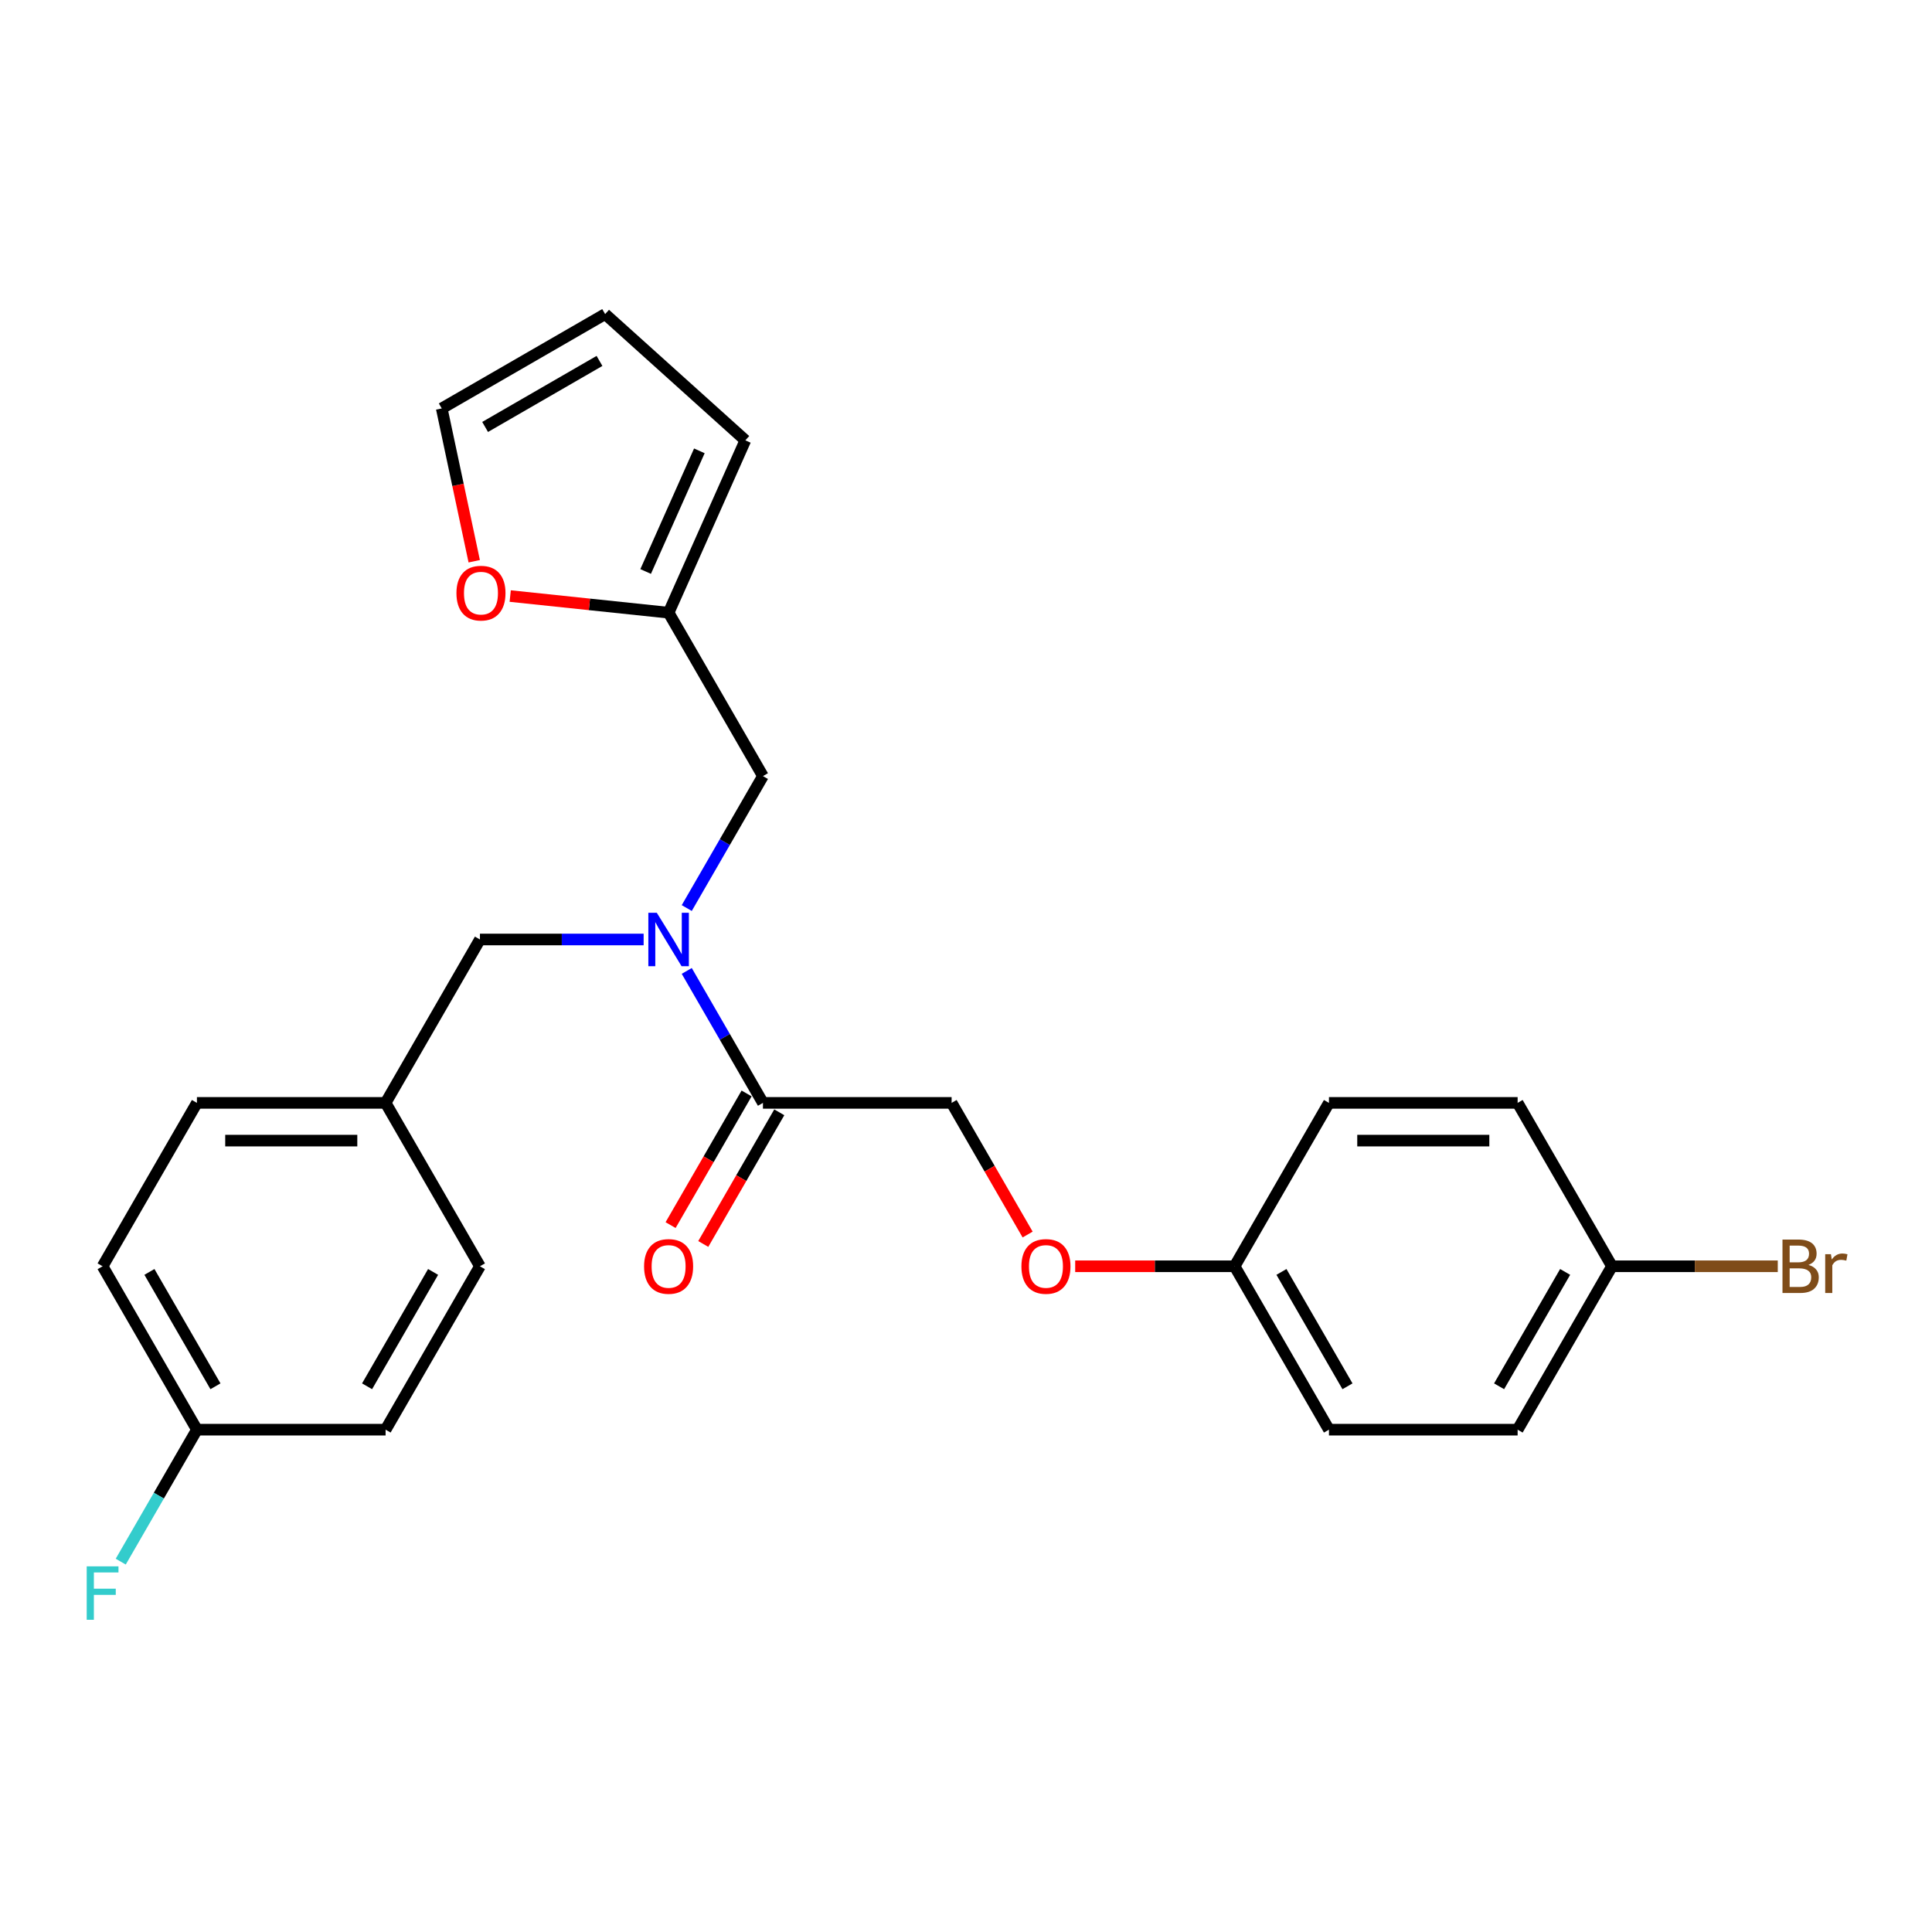 <?xml version='1.0' encoding='iso-8859-1'?>
<svg version='1.1' baseProfile='full'
              xmlns='http://www.w3.org/2000/svg'
                      xmlns:rdkit='http://www.rdkit.org/xml'
                      xmlns:xlink='http://www.w3.org/1999/xlink'
                  xml:space='preserve'
width='1000px' height='1000px' viewBox='0 0 1000 1000'>
<!-- END OF HEADER -->
<rect style='opacity:1.0;fill:#FFFFFF;stroke:none' width='1000' height='1000' x='0' y='0'> </rect>
<path class='bond-0' d='M 355.462,502.546 L 375.18,536.698' style='fill:none;fill-rule:evenodd;stroke:#0000FF;stroke-width:6px;stroke-linecap:butt;stroke-linejoin:miter;stroke-opacity:1' />
<path class='bond-0' d='M 375.18,536.698 L 394.897,570.85' style='fill:none;fill-rule:evenodd;stroke:#000000;stroke-width:6px;stroke-linecap:butt;stroke-linejoin:miter;stroke-opacity:1' />
<path class='bond-2' d='M 355.462,470.007 L 375.18,435.856' style='fill:none;fill-rule:evenodd;stroke:#0000FF;stroke-width:6px;stroke-linecap:butt;stroke-linejoin:miter;stroke-opacity:1' />
<path class='bond-2' d='M 375.18,435.856 L 394.897,401.704' style='fill:none;fill-rule:evenodd;stroke:#000000;stroke-width:6px;stroke-linecap:butt;stroke-linejoin:miter;stroke-opacity:1' />
<path class='bond-4' d='M 333.14,486.277 L 290.776,486.277' style='fill:none;fill-rule:evenodd;stroke:#0000FF;stroke-width:6px;stroke-linecap:butt;stroke-linejoin:miter;stroke-opacity:1' />
<path class='bond-4' d='M 290.776,486.277 L 248.413,486.277' style='fill:none;fill-rule:evenodd;stroke:#000000;stroke-width:6px;stroke-linecap:butt;stroke-linejoin:miter;stroke-opacity:1' />
<path class='bond-5' d='M 394.897,570.85 L 492.553,570.85' style='fill:none;fill-rule:evenodd;stroke:#000000;stroke-width:6px;stroke-linecap:butt;stroke-linejoin:miter;stroke-opacity:1' />
<path class='bond-6' d='M 386.44,565.967 L 366.768,600.04' style='fill:none;fill-rule:evenodd;stroke:#000000;stroke-width:6px;stroke-linecap:butt;stroke-linejoin:miter;stroke-opacity:1' />
<path class='bond-6' d='M 366.768,600.04 L 347.095,634.114' style='fill:none;fill-rule:evenodd;stroke:#FF0000;stroke-width:6px;stroke-linecap:butt;stroke-linejoin:miter;stroke-opacity:1' />
<path class='bond-6' d='M 403.355,575.732 L 383.682,609.806' style='fill:none;fill-rule:evenodd;stroke:#000000;stroke-width:6px;stroke-linecap:butt;stroke-linejoin:miter;stroke-opacity:1' />
<path class='bond-6' d='M 383.682,609.806 L 364.01,643.879' style='fill:none;fill-rule:evenodd;stroke:#FF0000;stroke-width:6px;stroke-linecap:butt;stroke-linejoin:miter;stroke-opacity:1' />
<path class='bond-1' d='M 346.069,317.131 L 394.897,401.704' style='fill:none;fill-rule:evenodd;stroke:#000000;stroke-width:6px;stroke-linecap:butt;stroke-linejoin:miter;stroke-opacity:1' />
<path class='bond-3' d='M 346.069,317.131 L 305.077,312.823' style='fill:none;fill-rule:evenodd;stroke:#000000;stroke-width:6px;stroke-linecap:butt;stroke-linejoin:miter;stroke-opacity:1' />
<path class='bond-3' d='M 305.077,312.823 L 264.085,308.515' style='fill:none;fill-rule:evenodd;stroke:#FF0000;stroke-width:6px;stroke-linecap:butt;stroke-linejoin:miter;stroke-opacity:1' />
<path class='bond-7' d='M 346.069,317.131 L 385.79,227.918' style='fill:none;fill-rule:evenodd;stroke:#000000;stroke-width:6px;stroke-linecap:butt;stroke-linejoin:miter;stroke-opacity:1' />
<path class='bond-7' d='M 334.185,295.805 L 361.989,233.356' style='fill:none;fill-rule:evenodd;stroke:#000000;stroke-width:6px;stroke-linecap:butt;stroke-linejoin:miter;stroke-opacity:1' />
<path class='bond-8' d='M 245.457,290.498 L 237.05,250.95' style='fill:none;fill-rule:evenodd;stroke:#FF0000;stroke-width:6px;stroke-linecap:butt;stroke-linejoin:miter;stroke-opacity:1' />
<path class='bond-8' d='M 237.05,250.95 L 228.644,211.402' style='fill:none;fill-rule:evenodd;stroke:#000000;stroke-width:6px;stroke-linecap:butt;stroke-linejoin:miter;stroke-opacity:1' />
<path class='bond-11' d='M 248.413,486.277 L 199.585,570.85' style='fill:none;fill-rule:evenodd;stroke:#000000;stroke-width:6px;stroke-linecap:butt;stroke-linejoin:miter;stroke-opacity:1' />
<path class='bond-10' d='M 492.553,570.85 L 512.226,604.923' style='fill:none;fill-rule:evenodd;stroke:#000000;stroke-width:6px;stroke-linecap:butt;stroke-linejoin:miter;stroke-opacity:1' />
<path class='bond-10' d='M 512.226,604.923 L 531.898,638.996' style='fill:none;fill-rule:evenodd;stroke:#FF0000;stroke-width:6px;stroke-linecap:butt;stroke-linejoin:miter;stroke-opacity:1' />
<path class='bond-9' d='M 385.79,227.918 L 313.217,162.573' style='fill:none;fill-rule:evenodd;stroke:#000000;stroke-width:6px;stroke-linecap:butt;stroke-linejoin:miter;stroke-opacity:1' />
<path class='bond-26' d='M 228.644,211.402 L 313.217,162.573' style='fill:none;fill-rule:evenodd;stroke:#000000;stroke-width:6px;stroke-linecap:butt;stroke-linejoin:miter;stroke-opacity:1' />
<path class='bond-26' d='M 251.096,220.992 L 310.297,186.812' style='fill:none;fill-rule:evenodd;stroke:#000000;stroke-width:6px;stroke-linecap:butt;stroke-linejoin:miter;stroke-opacity:1' />
<path class='bond-12' d='M 556.518,655.422 L 597.778,655.422' style='fill:none;fill-rule:evenodd;stroke:#FF0000;stroke-width:6px;stroke-linecap:butt;stroke-linejoin:miter;stroke-opacity:1' />
<path class='bond-12' d='M 597.778,655.422 L 639.038,655.422' style='fill:none;fill-rule:evenodd;stroke:#000000;stroke-width:6px;stroke-linecap:butt;stroke-linejoin:miter;stroke-opacity:1' />
<path class='bond-17' d='M 199.585,570.85 L 248.413,655.422' style='fill:none;fill-rule:evenodd;stroke:#000000;stroke-width:6px;stroke-linecap:butt;stroke-linejoin:miter;stroke-opacity:1' />
<path class='bond-18' d='M 199.585,570.85 L 101.929,570.85' style='fill:none;fill-rule:evenodd;stroke:#000000;stroke-width:6px;stroke-linecap:butt;stroke-linejoin:miter;stroke-opacity:1' />
<path class='bond-18' d='M 184.937,590.381 L 116.577,590.381' style='fill:none;fill-rule:evenodd;stroke:#000000;stroke-width:6px;stroke-linecap:butt;stroke-linejoin:miter;stroke-opacity:1' />
<path class='bond-19' d='M 639.038,655.422 L 687.866,570.85' style='fill:none;fill-rule:evenodd;stroke:#000000;stroke-width:6px;stroke-linecap:butt;stroke-linejoin:miter;stroke-opacity:1' />
<path class='bond-20' d='M 639.038,655.422 L 687.866,739.995' style='fill:none;fill-rule:evenodd;stroke:#000000;stroke-width:6px;stroke-linecap:butt;stroke-linejoin:miter;stroke-opacity:1' />
<path class='bond-20' d='M 663.276,658.342 L 697.456,717.543' style='fill:none;fill-rule:evenodd;stroke:#000000;stroke-width:6px;stroke-linecap:butt;stroke-linejoin:miter;stroke-opacity:1' />
<path class='bond-13' d='M 834.35,655.422 L 785.522,739.995' style='fill:none;fill-rule:evenodd;stroke:#000000;stroke-width:6px;stroke-linecap:butt;stroke-linejoin:miter;stroke-opacity:1' />
<path class='bond-13' d='M 810.111,658.342 L 775.931,717.543' style='fill:none;fill-rule:evenodd;stroke:#000000;stroke-width:6px;stroke-linecap:butt;stroke-linejoin:miter;stroke-opacity:1' />
<path class='bond-15' d='M 834.35,655.422 L 877.26,655.422' style='fill:none;fill-rule:evenodd;stroke:#000000;stroke-width:6px;stroke-linecap:butt;stroke-linejoin:miter;stroke-opacity:1' />
<path class='bond-15' d='M 877.26,655.422 L 920.17,655.422' style='fill:none;fill-rule:evenodd;stroke:#7F4C19;stroke-width:6px;stroke-linecap:butt;stroke-linejoin:miter;stroke-opacity:1' />
<path class='bond-27' d='M 834.35,655.422 L 785.522,570.85' style='fill:none;fill-rule:evenodd;stroke:#000000;stroke-width:6px;stroke-linecap:butt;stroke-linejoin:miter;stroke-opacity:1' />
<path class='bond-14' d='M 101.929,739.995 L 53.101,655.422' style='fill:none;fill-rule:evenodd;stroke:#000000;stroke-width:6px;stroke-linecap:butt;stroke-linejoin:miter;stroke-opacity:1' />
<path class='bond-14' d='M 111.519,717.543 L 77.34,658.342' style='fill:none;fill-rule:evenodd;stroke:#000000;stroke-width:6px;stroke-linecap:butt;stroke-linejoin:miter;stroke-opacity:1' />
<path class='bond-16' d='M 101.929,739.995 L 82.212,774.146' style='fill:none;fill-rule:evenodd;stroke:#000000;stroke-width:6px;stroke-linecap:butt;stroke-linejoin:miter;stroke-opacity:1' />
<path class='bond-16' d='M 82.212,774.146 L 62.494,808.298' style='fill:none;fill-rule:evenodd;stroke:#33CCCC;stroke-width:6px;stroke-linecap:butt;stroke-linejoin:miter;stroke-opacity:1' />
<path class='bond-25' d='M 101.929,739.995 L 199.585,739.995' style='fill:none;fill-rule:evenodd;stroke:#000000;stroke-width:6px;stroke-linecap:butt;stroke-linejoin:miter;stroke-opacity:1' />
<path class='bond-22' d='M 248.413,655.422 L 199.585,739.995' style='fill:none;fill-rule:evenodd;stroke:#000000;stroke-width:6px;stroke-linecap:butt;stroke-linejoin:miter;stroke-opacity:1' />
<path class='bond-22' d='M 224.174,658.342 L 189.995,717.543' style='fill:none;fill-rule:evenodd;stroke:#000000;stroke-width:6px;stroke-linecap:butt;stroke-linejoin:miter;stroke-opacity:1' />
<path class='bond-24' d='M 101.929,570.85 L 53.101,655.422' style='fill:none;fill-rule:evenodd;stroke:#000000;stroke-width:6px;stroke-linecap:butt;stroke-linejoin:miter;stroke-opacity:1' />
<path class='bond-21' d='M 687.866,570.85 L 785.522,570.85' style='fill:none;fill-rule:evenodd;stroke:#000000;stroke-width:6px;stroke-linecap:butt;stroke-linejoin:miter;stroke-opacity:1' />
<path class='bond-21' d='M 702.514,590.381 L 770.873,590.381' style='fill:none;fill-rule:evenodd;stroke:#000000;stroke-width:6px;stroke-linecap:butt;stroke-linejoin:miter;stroke-opacity:1' />
<path class='bond-23' d='M 687.866,739.995 L 785.522,739.995' style='fill:none;fill-rule:evenodd;stroke:#000000;stroke-width:6px;stroke-linecap:butt;stroke-linejoin:miter;stroke-opacity:1' />
<path  class='atom-0' d='M 339.956 472.449
L 349.018 487.097
Q 349.917 488.542, 351.362 491.16
Q 352.808 493.777, 352.886 493.933
L 352.886 472.449
L 356.558 472.449
L 356.558 500.105
L 352.768 500.105
L 343.042 484.089
Q 341.909 482.214, 340.698 480.066
Q 339.526 477.917, 339.175 477.253
L 339.175 500.105
L 335.581 500.105
L 335.581 472.449
L 339.956 472.449
' fill='#0000FF'/>
<path  class='atom-4' d='M 236.253 307.002
Q 236.253 300.361, 239.534 296.65
Q 242.815 292.939, 248.948 292.939
Q 255.081 292.939, 258.362 296.65
Q 261.643 300.361, 261.643 307.002
Q 261.643 313.721, 258.323 317.549
Q 255.003 321.338, 248.948 321.338
Q 242.854 321.338, 239.534 317.549
Q 236.253 313.76, 236.253 307.002
M 248.948 318.213
Q 253.167 318.213, 255.432 315.4
Q 257.737 312.549, 257.737 307.002
Q 257.737 301.572, 255.432 298.838
Q 253.167 296.064, 248.948 296.064
Q 244.729 296.064, 242.425 298.799
Q 240.159 301.533, 240.159 307.002
Q 240.159 312.588, 242.425 315.4
Q 244.729 318.213, 248.948 318.213
' fill='#FF0000'/>
<path  class='atom-7' d='M 333.374 655.5
Q 333.374 648.86, 336.655 645.149
Q 339.936 641.438, 346.069 641.438
Q 352.202 641.438, 355.483 645.149
Q 358.765 648.86, 358.765 655.5
Q 358.765 662.219, 355.444 666.047
Q 352.124 669.836, 346.069 669.836
Q 339.976 669.836, 336.655 666.047
Q 333.374 662.258, 333.374 655.5
M 346.069 666.711
Q 350.288 666.711, 352.554 663.899
Q 354.858 661.047, 354.858 655.5
Q 354.858 650.071, 352.554 647.336
Q 350.288 644.563, 346.069 644.563
Q 341.851 644.563, 339.546 647.297
Q 337.28 650.032, 337.28 655.5
Q 337.28 661.086, 339.546 663.899
Q 341.851 666.711, 346.069 666.711
' fill='#FF0000'/>
<path  class='atom-11' d='M 528.686 655.5
Q 528.686 648.86, 531.967 645.149
Q 535.249 641.438, 541.381 641.438
Q 547.514 641.438, 550.796 645.149
Q 554.077 648.86, 554.077 655.5
Q 554.077 662.219, 550.756 666.047
Q 547.436 669.836, 541.381 669.836
Q 535.288 669.836, 531.967 666.047
Q 528.686 662.258, 528.686 655.5
M 541.381 666.711
Q 545.6 666.711, 547.866 663.899
Q 550.171 661.047, 550.171 655.5
Q 550.171 650.071, 547.866 647.336
Q 545.6 644.563, 541.381 644.563
Q 537.163 644.563, 534.858 647.297
Q 532.592 650.032, 532.592 655.5
Q 532.592 661.086, 534.858 663.899
Q 537.163 666.711, 541.381 666.711
' fill='#FF0000'/>
<path  class='atom-16' d='M 936.049 654.719
Q 938.705 655.461, 940.033 657.102
Q 941.4 658.703, 941.4 661.086
Q 941.4 664.914, 938.94 667.102
Q 936.518 669.25, 931.908 669.25
L 922.611 669.25
L 922.611 641.594
L 930.775 641.594
Q 935.502 641.594, 937.885 643.508
Q 940.268 645.422, 940.268 648.938
Q 940.268 653.117, 936.049 654.719
M 926.322 644.719
L 926.322 653.391
L 930.775 653.391
Q 933.51 653.391, 934.916 652.297
Q 936.361 651.164, 936.361 648.938
Q 936.361 644.719, 930.775 644.719
L 926.322 644.719
M 931.908 666.125
Q 934.604 666.125, 936.049 664.836
Q 937.494 663.547, 937.494 661.086
Q 937.494 658.821, 935.893 657.688
Q 934.33 656.516, 931.322 656.516
L 926.322 656.516
L 926.322 666.125
L 931.908 666.125
' fill='#7F4C19'/>
<path  class='atom-16' d='M 947.689 649.172
L 948.119 651.946
Q 950.229 648.821, 953.666 648.821
Q 954.76 648.821, 956.244 649.211
L 955.658 652.492
Q 953.979 652.102, 953.041 652.102
Q 951.4 652.102, 950.307 652.766
Q 949.252 653.391, 948.393 654.914
L 948.393 669.25
L 944.721 669.25
L 944.721 649.172
L 947.689 649.172
' fill='#7F4C19'/>
<path  class='atom-17' d='M 44.878 810.739
L 61.324 810.739
L 61.324 813.903
L 48.589 813.903
L 48.589 822.302
L 59.917 822.302
L 59.917 825.505
L 48.589 825.505
L 48.589 838.396
L 44.878 838.396
L 44.878 810.739
' fill='#33CCCC'/>
</svg>
